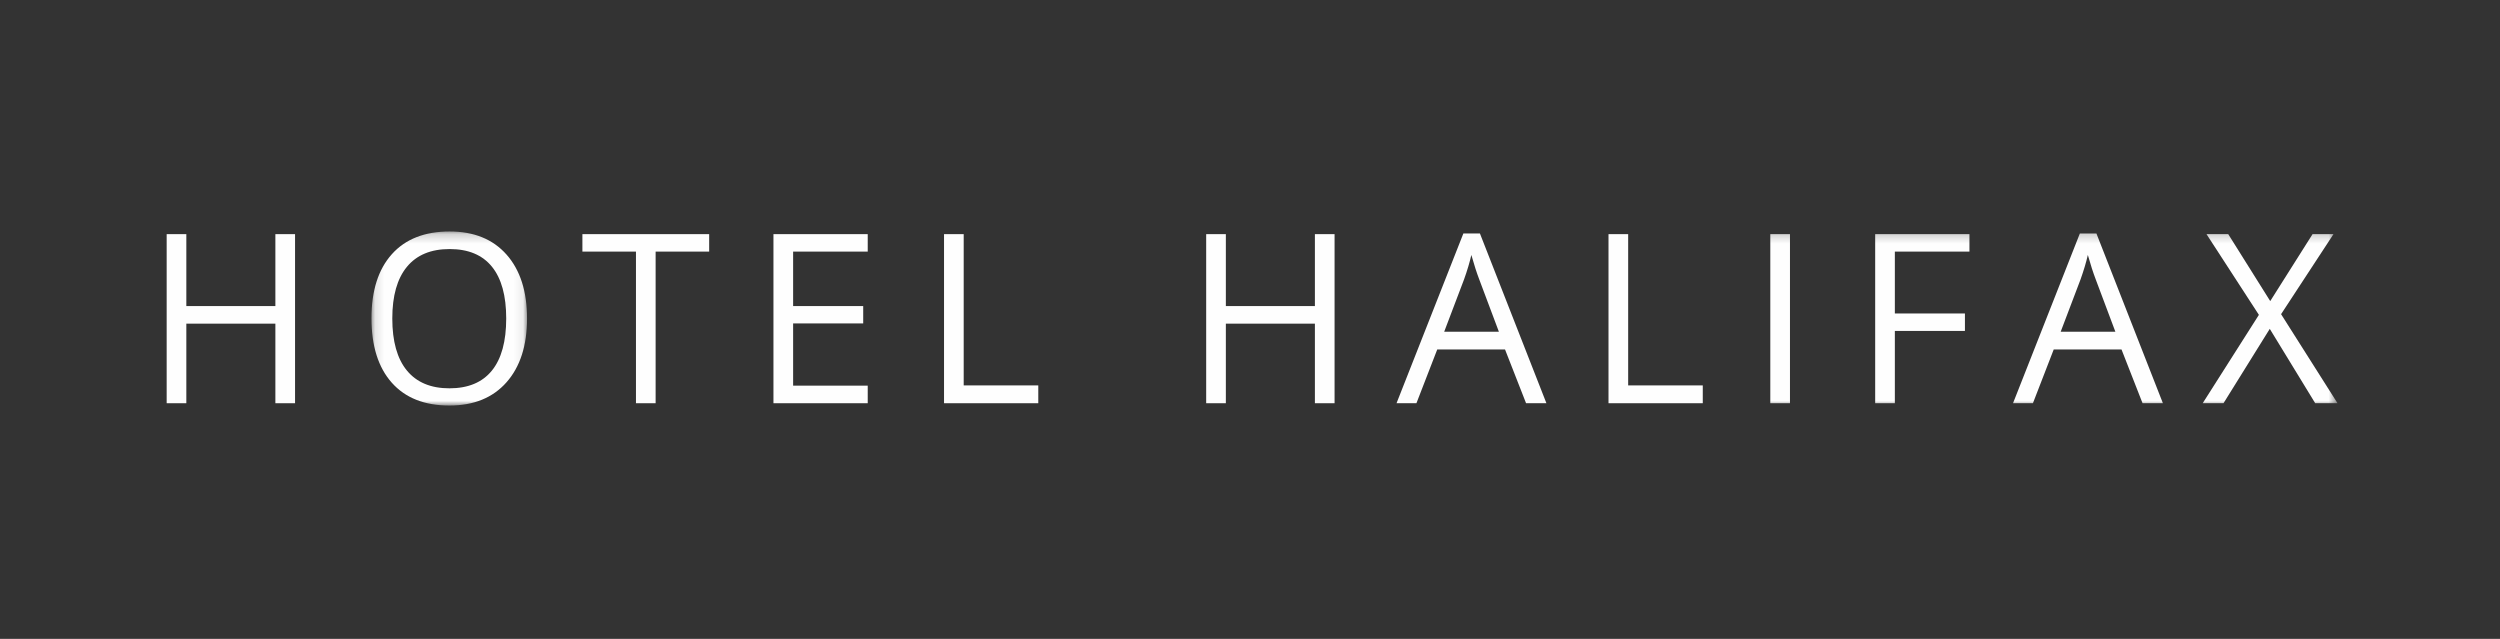 <?xml version="1.0" encoding="UTF-8"?>
<svg width="270px" height="69px" viewBox="0 0 270 69" version="1.1" xmlns="http://www.w3.org/2000/svg" xmlns:xlink="http://www.w3.org/1999/xlink">
    <rect x="0" y="0" width="270" height="69" fill="#333333" stroke="none"/>
    <!-- Generator: Sketch 52.6 (67491) - http://www.bohemiancoding.com/sketch -->
    <title>Custom Preset</title>
    <desc>Created with Sketch.</desc>
    <defs>
        <polygon id="path-1" points="0.119 0.202 16.92 0.202 16.92 19 0.119 19"></polygon>
        <polygon id="path-3" points="0 19 234.454 19 234.454 0.202 0 0.202"></polygon>
    </defs>
    <g id="Custom-Preset" stroke="none" stroke-width="1" fill="none" fill-rule="evenodd">
        <g id="Group-23" transform="translate(18, 24)">
            <polygon id="Fill-1" fill="#FEFEFE" points="11.741 1.287 11.741 9.056 2.124 9.056 2.124 1.287 0 1.287 0 19.548 2.124 19.548 2.124 10.954 11.741 10.954 11.741 19.548 13.865 19.548 13.865 1.287"></polygon>
            <g id="Group-22" transform="translate(0, 0.798)">
                <g id="Group-4" transform="translate(22, 0)">
                    <mask id="mask-2" fill="white">
                        <use xlink:href="#path-1"></use>
                    </mask>
                    <g id="Clip-3"></g>
                    <path d="M2.368,9.595 C2.368,12.068 2.894,13.944 3.948,15.222 C5.001,16.5 6.532,17.14 8.538,17.14 C10.561,17.14 12.089,16.502 13.122,15.228 C14.155,13.954 14.671,12.076 14.671,9.595 C14.671,7.138 14.157,5.275 13.129,4.005 C12.1,2.736 10.578,2.1 8.563,2.1 C6.539,2.1 5.001,2.74 3.948,4.018 C2.894,5.296 2.368,7.155 2.368,9.595 M16.92,9.595 C16.92,12.517 16.181,14.816 14.702,16.49 C13.224,18.163 11.169,19 8.538,19 C5.848,19 3.773,18.178 2.312,16.532 C0.85,14.889 0.119,12.568 0.119,9.57 C0.119,6.597 0.853,4.292 2.318,2.657 C3.783,1.02 5.866,0.202 8.563,0.202 C11.186,0.202 13.235,1.034 14.709,2.7 C16.182,4.366 16.92,6.664 16.92,9.595" id="Fill-2" fill="#FEFEFE" mask="url(#mask-2)"></path>
                </g>
                <polygon id="Fill-5" fill="#FEFEFE" points="52.807 18.75 50.684 18.75 50.684 2.375 44.9 2.375 44.9 0.489 58.59 0.489 58.59 2.375 52.807 2.375"></polygon>
                <polygon id="Fill-7" fill="#FEFEFE" points="75.714 18.75 65.533 18.75 65.533 0.489 75.714 0.489 75.714 2.375 67.657 2.375 67.657 8.258 75.226 8.258 75.226 10.131 67.657 10.131 67.657 16.852 75.714 16.852"></polygon>
                <polygon id="Fill-9" fill="#FEFEFE" points="83.956 18.75 83.956 0.489 86.079 0.489 86.079 16.826 94.135 16.826 94.135 18.75"></polygon>
                <polygon id="Fill-11" fill="#FEFEFE" points="126.133 18.75 124.009 18.75 124.009 10.156 114.392 10.156 114.392 18.75 112.268 18.75 112.268 0.489 114.392 0.489 114.392 8.258 124.009 8.258 124.009 0.489 126.133 0.489"></polygon>
                <path d="M143.88,11.031 L141.756,5.373 C141.482,4.657 141.198,3.778 140.906,2.738 C140.724,3.537 140.462,4.415 140.12,5.373 L137.972,11.031 L143.88,11.031 Z M146.815,18.75 L144.542,12.942 L137.223,12.942 L134.974,18.75 L132.825,18.75 L140.045,0.414 L141.831,0.414 L149.013,18.75 L146.815,18.75 Z" id="Fill-13" fill="#FEFEFE"></path>
                <polygon id="Fill-15" fill="#FEFEFE" points="155.719 18.75 155.719 0.489 157.842 0.489 157.842 16.826 165.899 16.826 165.899 18.75"></polygon>
                <mask id="mask-4" fill="white">
                    <use xlink:href="#path-3"></use>
                </mask>
                <g id="Clip-18"></g>
                <polygon id="Fill-17" fill="#FEFEFE" mask="url(#mask-4)" points="173.193 18.75 175.316 18.75 175.316 0.489 173.193 0.489"></polygon>
                <polygon id="Fill-19" fill="#FEFEFE" mask="url(#mask-4)" points="186.643 18.75 184.52 18.75 184.52 0.489 194.7 0.489 194.7 2.375 186.643 2.375 186.643 9.057 194.212 9.057 194.212 10.943 186.643 10.943"></polygon>
                <path d="M210.461,11.031 L208.337,5.373 C208.063,4.657 207.778,3.778 207.487,2.738 C207.305,3.537 207.042,4.415 206.701,5.373 L204.553,11.031 L210.461,11.031 Z M213.396,18.75 L211.122,12.942 L203.803,12.942 L201.555,18.75 L199.406,18.75 L206.626,0.414 L208.412,0.414 L215.594,18.75 L213.396,18.75 Z" id="Fill-20" fill="#FEFEFE" mask="url(#mask-4)"></path>
                <polygon id="Fill-21" fill="#FEFEFE" mask="url(#mask-4)" points="234.453 18.75 232.043 18.75 227.135 10.718 222.138 18.75 219.891 18.75 225.96 9.207 220.303 0.489 222.649 0.489 227.185 7.721 231.756 0.489 234.017 0.489 228.357 9.132"></polygon>
            </g>
        </g>
    </g>
</svg>